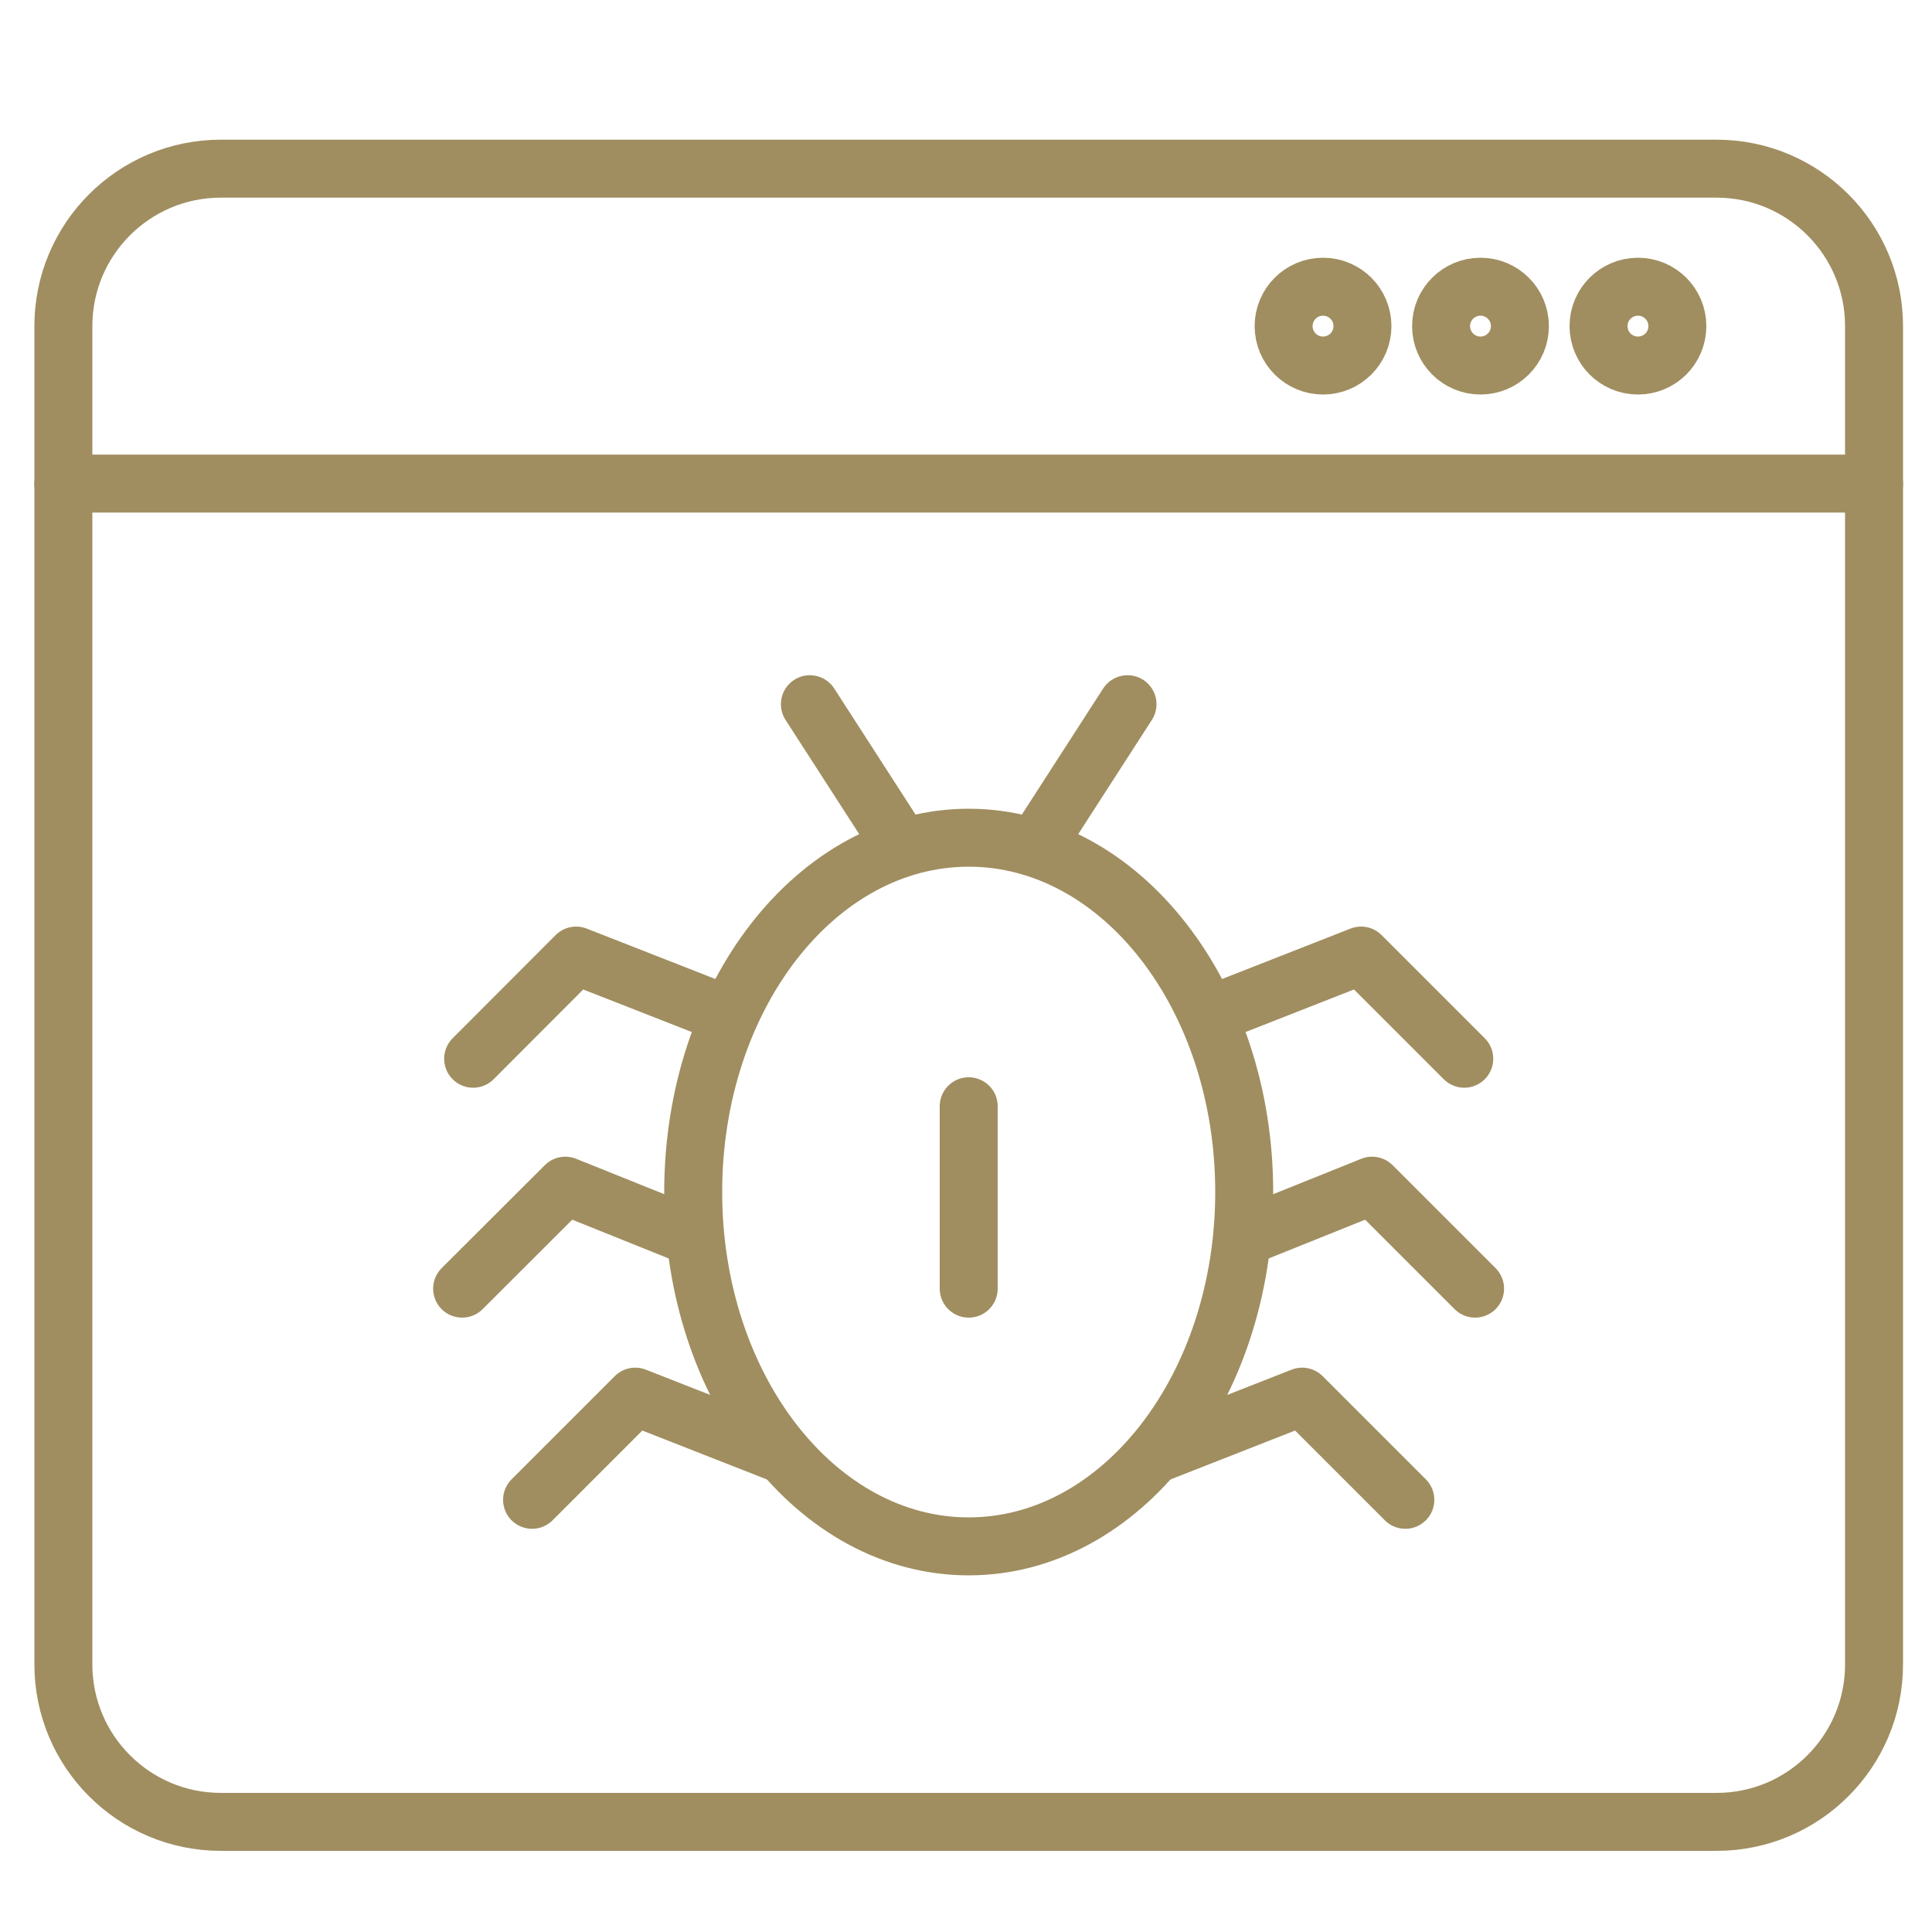 <svg width="100" height="100" viewBox="0 0 100 100" fill="none" xmlns="http://www.w3.org/2000/svg">
<path d="M84.78 18.92C85.907 18.92 86.82 18.007 86.82 16.88C86.82 15.753 85.907 14.84 84.78 14.84C83.653 14.84 82.74 15.753 82.74 16.88C82.74 18.007 83.653 18.92 84.78 18.92Z" stroke="#A08E60" stroke-width="3" stroke-miterlimit="10" stroke-linecap="round" stroke-linejoin="round"/>
<path d="M76.63 18.92C77.757 18.92 78.67 18.007 78.67 16.88C78.67 15.753 77.757 14.84 76.63 14.84C75.503 14.84 74.59 15.753 74.59 16.88C74.59 18.007 75.503 18.92 76.63 18.92Z" stroke="#A08E60" stroke-width="3" stroke-miterlimit="10" stroke-linecap="round" stroke-linejoin="round"/>
<path d="M68.48 18.92C69.607 18.92 70.52 18.007 70.52 16.88C70.52 15.753 69.607 14.84 68.48 14.84C67.353 14.84 66.44 15.753 66.44 16.88C66.44 18.007 67.353 18.92 68.48 18.92Z" stroke="#A08E60" stroke-width="3" stroke-miterlimit="10" stroke-linecap="round" stroke-linejoin="round"/>
<path d="M88.85 94.3H11.43C6.93 94.3 3.28 90.65 3.28 86.15V16.88C3.28 12.38 6.93 8.73 11.43 8.73H88.85C93.35 8.73 97 12.38 97 16.88V86.15C97 90.65 93.35 94.3 88.85 94.3Z" stroke="#A08E60" stroke-width="3" stroke-miterlimit="10" stroke-linecap="round" stroke-linejoin="round"/>
<path d="M3.28 25.03H97" stroke="#A08E60" stroke-width="3" stroke-miterlimit="10" stroke-linecap="round" stroke-linejoin="round"/>
<path d="M41.92 36.45L46.66 43.8" stroke="#A08E60" stroke-width="3" stroke-miterlimit="10" stroke-linecap="round" stroke-linejoin="round"/>
<path d="M58.36 36.45L53.62 43.8" stroke="#A08E60" stroke-width="3" stroke-miterlimit="10" stroke-linecap="round" stroke-linejoin="round"/>
<path d="M50.14 57.26V66.7" stroke="#A08E60" stroke-width="3" stroke-miterlimit="10" stroke-linecap="round" stroke-linejoin="round"/>
<path d="M50.14 80.04C58.016 80.04 64.4 71.829 64.4 61.7C64.4 51.571 58.016 43.36 50.14 43.36C42.264 43.36 35.88 51.571 35.88 61.7C35.88 71.829 42.264 80.04 50.14 80.04Z" stroke="#A08E60" stroke-width="3" stroke-miterlimit="10" stroke-linecap="round" stroke-linejoin="round"/>
<path d="M37.5 52.47L29.82 49.46L24.49 54.8" stroke="#A08E60" stroke-width="3" stroke-miterlimit="10" stroke-linecap="round" stroke-linejoin="round"/>
<path d="M35.88 64.03L29.26 61.37L23.92 66.7" stroke="#A08E60" stroke-width="3" stroke-miterlimit="10" stroke-linecap="round" stroke-linejoin="round"/>
<path d="M40.55 75.3L32.88 72.29L27.54 77.63" stroke="#A08E60" stroke-width="3" stroke-miterlimit="10" stroke-linecap="round" stroke-linejoin="round"/>
<path d="M62.78 52.47L70.45 49.46L75.79 54.8" stroke="#A08E60" stroke-width="3" stroke-miterlimit="10" stroke-linecap="round" stroke-linejoin="round"/>
<path d="M64.4 64.03L71.02 61.37L76.35 66.7" stroke="#A08E60" stroke-width="3" stroke-miterlimit="10" stroke-linecap="round" stroke-linejoin="round"/>
<path d="M59.73 75.3L67.4 72.29L72.74 77.63" stroke="#A08E60" stroke-width="3" stroke-miterlimit="10" stroke-linecap="round" stroke-linejoin="round"/>
</svg>
